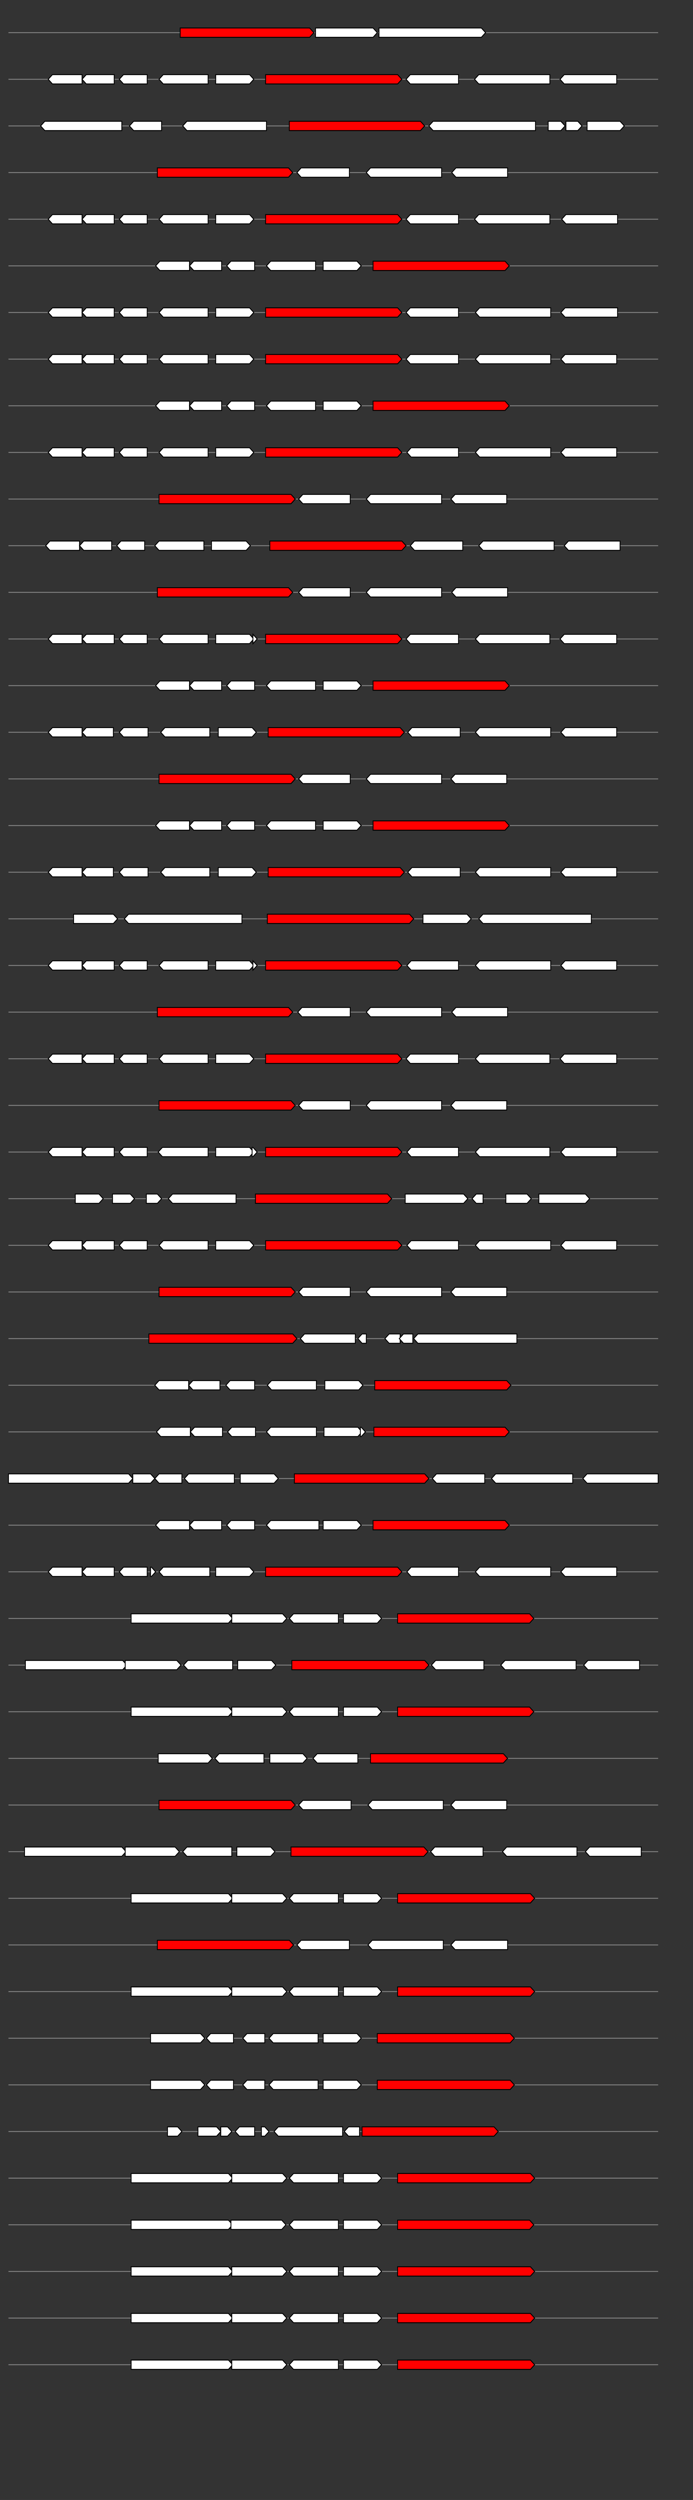<svg xmlns="http://www.w3.org/2000/svg" height="2770" width="768.0" version="1.1" y="0" x="0" preserveAspectRatio="none" xmlns:xlink="http://www.w3.org/1999/xlink" viewBox="0 0 819.2 2680"  >
<rect x="0" y="0" width="819.2" height="2680" fill="#333333" stroke="none"/>
<g  >
<line y1="35" x2="778.0" style="stroke:grey; stroke-width:1; " x1="10" y2="35"  />
</g>
<g id="all_4_0_0"  >
<polygon style="stroke:black; stroke-width:1; fill:red; " points="213,40 366,40 371,35 366,30 213,30 213,40 "  />
</g>
<g id="all_4_0_1"  >
<polygon style="stroke:black; stroke-width:1; fill:#FFFFFF; " points="373,40 441,40 446,35 441,30 373,30 373,40 "  />
</g>
<g id="all_4_0_2"  >
<polygon style="stroke:black; stroke-width:1; fill:#FFFFFF; " points="448,40 569,40 574,35 569,30 448,30 448,40 "  />
</g>
<g  >
<line y1="85" x2="778.0" style="stroke:grey; stroke-width:1; " x1="10" y2="85"  />
</g>
<g id="all_4_151_0"  >
<polygon style="stroke:black; stroke-width:1; fill:#FFFFFF; " points="57,85 62,80 97,80 97,90 62,90 57,85 "  />
</g>
<g id="all_4_151_1"  >
<polygon style="stroke:black; stroke-width:1; fill:#FFFFFF; " points="97,85 102,80 135,80 135,90 102,90 97,85 "  />
</g>
<g id="all_4_151_2"  >
<polygon style="stroke:black; stroke-width:1; fill:#FFFFFF; " points="141,85 146,80 174,80 174,90 146,90 141,85 "  />
</g>
<g id="all_4_151_3"  >
<polygon style="stroke:black; stroke-width:1; fill:#FFFFFF; " points="188,85 193,80 246,80 246,90 193,90 188,85 "  />
</g>
<g id="all_4_151_4"  >
<polygon style="stroke:black; stroke-width:1; fill:#FFFFFF; " points="255,90 295,90 300,85 295,80 255,80 255,90 "  />
</g>
<g id="all_4_151_5"  >
<polygon style="stroke:black; stroke-width:1; fill:red; " points="314,90 470,90 475,85 470,80 314,80 314,90 "  />
</g>
<g id="all_4_151_6"  >
<polygon style="stroke:black; stroke-width:1; fill:#FFFFFF; " points="480,85 485,80 542,80 542,90 485,90 480,85 "  />
</g>
<g id="all_4_151_7"  >
<polygon style="stroke:black; stroke-width:1; fill:#FFFFFF; " points="561,85 566,80 650,80 650,90 566,90 561,85 "  />
</g>
<g id="all_4_151_8"  >
<polygon style="stroke:black; stroke-width:1; fill:#FFFFFF; " points="662,85 667,80 729,80 729,90 667,90 662,85 "  />
</g>
<g  >
<line y1="135" x2="778.0" style="stroke:grey; stroke-width:1; " x1="10" y2="135"  />
</g>
<g id="all_4_152_0"  >
<polygon style="stroke:black; stroke-width:1; fill:#FFFFFF; " points="48,135 53,130 144,130 144,140 53,140 48,135 "  />
</g>
<g id="all_4_152_1"  >
<polygon style="stroke:black; stroke-width:1; fill:#FFFFFF; " points="153,135 158,130 191,130 191,140 158,140 153,135 "  />
</g>
<g id="all_4_152_2"  >
<polygon style="stroke:black; stroke-width:1; fill:#FFFFFF; " points="216,135 221,130 315,130 315,140 221,140 216,135 "  />
</g>
<g id="all_4_152_3"  >
<polygon style="stroke:black; stroke-width:1; fill:red; " points="342,140 497,140 502,135 497,130 342,130 342,140 "  />
</g>
<g id="all_4_152_4"  >
<polygon style="stroke:black; stroke-width:1; fill:#FFFFFF; " points="507,135 512,130 633,130 633,140 512,140 507,135 "  />
</g>
<g id="all_4_152_5"  >
<polygon style="stroke:black; stroke-width:1; fill:#FFFFFF; " points="648,140 663,140 668,135 663,130 648,130 648,140 "  />
</g>
<g id="all_4_152_6"  >
<polygon style="stroke:black; stroke-width:1; fill:#FFFFFF; " points="669,140 683,140 688,135 683,130 669,130 669,140 "  />
</g>
<g id="all_4_152_7"  >
<polygon style="stroke:black; stroke-width:1; fill:#FFFFFF; " points="694,140 733,140 738,135 733,130 694,130 694,140 "  />
</g>
<g  >
<line y1="185" x2="778.0" style="stroke:grey; stroke-width:1; " x1="10" y2="185"  />
</g>
<g id="all_4_153_0"  >
<polygon style="stroke:black; stroke-width:1; fill:red; " points="186,190 341,190 346,185 341,180 186,180 186,190 "  />
</g>
<g id="all_4_153_1"  >
<polygon style="stroke:black; stroke-width:1; fill:#FFFFFF; " points="351,185 356,180 413,180 413,190 356,190 351,185 "  />
</g>
<g id="all_4_153_2"  >
<polygon style="stroke:black; stroke-width:1; fill:#FFFFFF; " points="433,185 438,180 522,180 522,190 438,190 433,185 "  />
</g>
<g id="all_4_153_3"  >
<polygon style="stroke:black; stroke-width:1; fill:#FFFFFF; " points="534,185 539,180 600,180 600,190 539,190 534,185 "  />
</g>
<g  >
<line y1="235" x2="778.0" style="stroke:grey; stroke-width:1; " x1="10" y2="235"  />
</g>
<g id="all_4_154_0"  >
<polygon style="stroke:black; stroke-width:1; fill:#FFFFFF; " points="57,235 62,230 97,230 97,240 62,240 57,235 "  />
</g>
<g id="all_4_154_1"  >
<polygon style="stroke:black; stroke-width:1; fill:#FFFFFF; " points="97,235 102,230 135,230 135,240 102,240 97,235 "  />
</g>
<g id="all_4_154_2"  >
<polygon style="stroke:black; stroke-width:1; fill:#FFFFFF; " points="141,235 146,230 174,230 174,240 146,240 141,235 "  />
</g>
<g id="all_4_154_3"  >
<polygon style="stroke:black; stroke-width:1; fill:#FFFFFF; " points="188,235 193,230 246,230 246,240 193,240 188,235 "  />
</g>
<g id="all_4_154_4"  >
<polygon style="stroke:black; stroke-width:1; fill:#FFFFFF; " points="255,240 295,240 300,235 295,230 255,230 255,240 "  />
</g>
<g id="all_4_154_5"  >
<polygon style="stroke:black; stroke-width:1; fill:red; " points="314,240 470,240 475,235 470,230 314,230 314,240 "  />
</g>
<g id="all_4_154_6"  >
<polygon style="stroke:black; stroke-width:1; fill:#FFFFFF; " points="480,235 485,230 542,230 542,240 485,240 480,235 "  />
</g>
<g id="all_4_154_7"  >
<polygon style="stroke:black; stroke-width:1; fill:#FFFFFF; " points="561,235 566,230 650,230 650,240 566,240 561,235 "  />
</g>
<g id="all_4_154_8"  >
<polygon style="stroke:black; stroke-width:1; fill:#FFFFFF; " points="664,235 669,230 730,230 730,240 669,240 664,235 "  />
</g>
<g  >
<line y1="285" x2="778.0" style="stroke:grey; stroke-width:1; " x1="10" y2="285"  />
</g>
<g id="all_4_155_0"  >
<polygon style="stroke:black; stroke-width:1; fill:#FFFFFF; " points="184,285 189,280 224,280 224,290 189,290 184,285 "  />
</g>
<g id="all_4_155_1"  >
<polygon style="stroke:black; stroke-width:1; fill:#FFFFFF; " points="224,285 229,280 262,280 262,290 229,290 224,285 "  />
</g>
<g id="all_4_155_2"  >
<polygon style="stroke:black; stroke-width:1; fill:#FFFFFF; " points="268,285 273,280 301,280 301,290 273,290 268,285 "  />
</g>
<g id="all_4_155_3"  >
<polygon style="stroke:black; stroke-width:1; fill:#FFFFFF; " points="315,285 320,280 373,280 373,290 320,290 315,285 "  />
</g>
<g id="all_4_155_4"  >
<polygon style="stroke:black; stroke-width:1; fill:#FFFFFF; " points="382,290 422,290 427,285 422,280 382,280 382,290 "  />
</g>
<g id="all_4_155_5"  >
<polygon style="stroke:black; stroke-width:1; fill:red; " points="441,290 597,290 602,285 597,280 441,280 441,290 "  />
</g>
<g  >
<line y1="335" x2="778.0" style="stroke:grey; stroke-width:1; " x1="10" y2="335"  />
</g>
<g id="all_4_156_0"  >
<polygon style="stroke:black; stroke-width:1; fill:#FFFFFF; " points="57,335 62,330 97,330 97,340 62,340 57,335 "  />
</g>
<g id="all_4_156_1"  >
<polygon style="stroke:black; stroke-width:1; fill:#FFFFFF; " points="97,335 102,330 135,330 135,340 102,340 97,335 "  />
</g>
<g id="all_4_156_2"  >
<polygon style="stroke:black; stroke-width:1; fill:#FFFFFF; " points="141,335 146,330 174,330 174,340 146,340 141,335 "  />
</g>
<g id="all_4_156_3"  >
<polygon style="stroke:black; stroke-width:1; fill:#FFFFFF; " points="188,335 193,330 246,330 246,340 193,340 188,335 "  />
</g>
<g id="all_4_156_4"  >
<polygon style="stroke:black; stroke-width:1; fill:#FFFFFF; " points="255,340 295,340 300,335 295,330 255,330 255,340 "  />
</g>
<g id="all_4_156_5"  >
<polygon style="stroke:black; stroke-width:1; fill:red; " points="314,340 470,340 475,335 470,330 314,330 314,340 "  />
</g>
<g id="all_4_156_6"  >
<polygon style="stroke:black; stroke-width:1; fill:#FFFFFF; " points="480,335 485,330 542,330 542,340 485,340 480,335 "  />
</g>
<g id="all_4_156_7"  >
<polygon style="stroke:black; stroke-width:1; fill:#FFFFFF; " points="562,335 567,330 651,330 651,340 567,340 562,335 "  />
</g>
<g id="all_4_156_8"  >
<polygon style="stroke:black; stroke-width:1; fill:#FFFFFF; " points="663,335 668,330 730,330 730,340 668,340 663,335 "  />
</g>
<g  >
<line y1="385" x2="778.0" style="stroke:grey; stroke-width:1; " x1="10" y2="385"  />
</g>
<g id="all_4_157_0"  >
<polygon style="stroke:black; stroke-width:1; fill:#FFFFFF; " points="57,385 62,380 97,380 97,390 62,390 57,385 "  />
</g>
<g id="all_4_157_1"  >
<polygon style="stroke:black; stroke-width:1; fill:#FFFFFF; " points="97,385 102,380 135,380 135,390 102,390 97,385 "  />
</g>
<g id="all_4_157_2"  >
<polygon style="stroke:black; stroke-width:1; fill:#FFFFFF; " points="141,385 146,380 174,380 174,390 146,390 141,385 "  />
</g>
<g id="all_4_157_3"  >
<polygon style="stroke:black; stroke-width:1; fill:#FFFFFF; " points="188,385 193,380 246,380 246,390 193,390 188,385 "  />
</g>
<g id="all_4_157_4"  >
<polygon style="stroke:black; stroke-width:1; fill:#FFFFFF; " points="255,390 295,390 300,385 295,380 255,380 255,390 "  />
</g>
<g id="all_4_157_5"  >
<polygon style="stroke:black; stroke-width:1; fill:red; " points="314,390 470,390 475,385 470,380 314,380 314,390 "  />
</g>
<g id="all_4_157_6"  >
<polygon style="stroke:black; stroke-width:1; fill:#FFFFFF; " points="480,385 485,380 542,380 542,390 485,390 480,385 "  />
</g>
<g id="all_4_157_7"  >
<polygon style="stroke:black; stroke-width:1; fill:#FFFFFF; " points="562,385 567,380 651,380 651,390 567,390 562,385 "  />
</g>
<g id="all_4_157_8"  >
<polygon style="stroke:black; stroke-width:1; fill:#FFFFFF; " points="663,385 668,380 729,380 729,390 668,390 663,385 "  />
</g>
<g  >
<line y1="435" x2="778.0" style="stroke:grey; stroke-width:1; " x1="10" y2="435"  />
</g>
<g id="all_4_158_0"  >
<polygon style="stroke:black; stroke-width:1; fill:#FFFFFF; " points="184,435 189,430 224,430 224,440 189,440 184,435 "  />
</g>
<g id="all_4_158_1"  >
<polygon style="stroke:black; stroke-width:1; fill:#FFFFFF; " points="224,435 229,430 262,430 262,440 229,440 224,435 "  />
</g>
<g id="all_4_158_2"  >
<polygon style="stroke:black; stroke-width:1; fill:#FFFFFF; " points="268,435 273,430 301,430 301,440 273,440 268,435 "  />
</g>
<g id="all_4_158_3"  >
<polygon style="stroke:black; stroke-width:1; fill:#FFFFFF; " points="315,435 320,430 373,430 373,440 320,440 315,435 "  />
</g>
<g id="all_4_158_4"  >
<polygon style="stroke:black; stroke-width:1; fill:#FFFFFF; " points="382,440 422,440 427,435 422,430 382,430 382,440 "  />
</g>
<g id="all_4_158_5"  >
<polygon style="stroke:black; stroke-width:1; fill:red; " points="441,440 597,440 602,435 597,430 441,430 441,440 "  />
</g>
<g  >
<line y1="485" x2="778.0" style="stroke:grey; stroke-width:1; " x1="10" y2="485"  />
</g>
<g id="all_4_159_0"  >
<polygon style="stroke:black; stroke-width:1; fill:#FFFFFF; " points="57,485 62,480 97,480 97,490 62,490 57,485 "  />
</g>
<g id="all_4_159_1"  >
<polygon style="stroke:black; stroke-width:1; fill:#FFFFFF; " points="97,485 102,480 135,480 135,490 102,490 97,485 "  />
</g>
<g id="all_4_159_2"  >
<polygon style="stroke:black; stroke-width:1; fill:#FFFFFF; " points="141,485 146,480 174,480 174,490 146,490 141,485 "  />
</g>
<g id="all_4_159_3"  >
<polygon style="stroke:black; stroke-width:1; fill:#FFFFFF; " points="188,485 193,480 246,480 246,490 193,490 188,485 "  />
</g>
<g id="all_4_159_4"  >
<polygon style="stroke:black; stroke-width:1; fill:#FFFFFF; " points="255,490 295,490 300,485 295,480 255,480 255,490 "  />
</g>
<g id="all_4_159_5"  >
<polygon style="stroke:black; stroke-width:1; fill:red; " points="314,490 470,490 475,485 470,480 314,480 314,490 "  />
</g>
<g id="all_4_159_6"  >
<polygon style="stroke:black; stroke-width:1; fill:#FFFFFF; " points="481,485 486,480 542,480 542,490 486,490 481,485 "  />
</g>
<g id="all_4_159_7"  >
<polygon style="stroke:black; stroke-width:1; fill:#FFFFFF; " points="562,485 567,480 651,480 651,490 567,490 562,485 "  />
</g>
<g id="all_4_159_8"  >
<polygon style="stroke:black; stroke-width:1; fill:#FFFFFF; " points="663,485 668,480 729,480 729,490 668,490 663,485 "  />
</g>
<g  >
<line y1="535" x2="778.0" style="stroke:grey; stroke-width:1; " x1="10" y2="535"  />
</g>
<g id="all_4_160_0"  >
<polygon style="stroke:black; stroke-width:1; fill:red; " points="188,540 344,540 349,535 344,530 188,530 188,540 "  />
</g>
<g id="all_4_160_1"  >
<polygon style="stroke:black; stroke-width:1; fill:#FFFFFF; " points="353,535 358,530 414,530 414,540 358,540 353,535 "  />
</g>
<g id="all_4_160_2"  >
<polygon style="stroke:black; stroke-width:1; fill:#FFFFFF; " points="433,535 438,530 522,530 522,540 438,540 433,535 "  />
</g>
<g id="all_4_160_3"  >
<polygon style="stroke:black; stroke-width:1; fill:#FFFFFF; " points="533,535 538,530 599,530 599,540 538,540 533,535 "  />
</g>
<g  >
<line y1="585" x2="778.0" style="stroke:grey; stroke-width:1; " x1="10" y2="585"  />
</g>
<g id="all_4_161_0"  >
<polygon style="stroke:black; stroke-width:1; fill:#FFFFFF; " points="54,585 59,580 94,580 94,590 59,590 54,585 "  />
</g>
<g id="all_4_161_1"  >
<polygon style="stroke:black; stroke-width:1; fill:#FFFFFF; " points="94,585 99,580 132,580 132,590 99,590 94,585 "  />
</g>
<g id="all_4_161_2"  >
<polygon style="stroke:black; stroke-width:1; fill:#FFFFFF; " points="138,585 143,580 171,580 171,590 143,590 138,585 "  />
</g>
<g id="all_4_161_3"  >
<polygon style="stroke:black; stroke-width:1; fill:#FFFFFF; " points="183,585 188,580 241,580 241,590 188,590 183,585 "  />
</g>
<g id="all_4_161_4"  >
<polygon style="stroke:black; stroke-width:1; fill:#FFFFFF; " points="250,590 291,590 296,585 291,580 250,580 250,590 "  />
</g>
<g id="all_4_161_5"  >
<polygon style="stroke:black; stroke-width:1; fill:red; " points="319,590 475,590 480,585 475,580 319,580 319,590 "  />
</g>
<g id="all_4_161_6"  >
<polygon style="stroke:black; stroke-width:1; fill:#FFFFFF; " points="485,585 490,580 547,580 547,590 490,590 485,585 "  />
</g>
<g id="all_4_161_7"  >
<polygon style="stroke:black; stroke-width:1; fill:#FFFFFF; " points="566,585 571,580 655,580 655,590 571,590 566,585 "  />
</g>
<g id="all_4_161_8"  >
<polygon style="stroke:black; stroke-width:1; fill:#FFFFFF; " points="667,585 672,580 733,580 733,590 672,590 667,585 "  />
</g>
<g  >
<line y1="635" x2="778.0" style="stroke:grey; stroke-width:1; " x1="10" y2="635"  />
</g>
<g id="all_4_162_0"  >
<polygon style="stroke:black; stroke-width:1; fill:red; " points="186,640 341,640 346,635 341,630 186,630 186,640 "  />
</g>
<g id="all_4_162_1"  >
<polygon style="stroke:black; stroke-width:1; fill:#FFFFFF; " points="353,635 358,630 414,630 414,640 358,640 353,635 "  />
</g>
<g id="all_4_162_2"  >
<polygon style="stroke:black; stroke-width:1; fill:#FFFFFF; " points="433,635 438,630 522,630 522,640 438,640 433,635 "  />
</g>
<g id="all_4_162_3"  >
<polygon style="stroke:black; stroke-width:1; fill:#FFFFFF; " points="534,635 539,630 600,630 600,640 539,640 534,635 "  />
</g>
<g  >
<line y1="685" x2="778.0" style="stroke:grey; stroke-width:1; " x1="10" y2="685"  />
</g>
<g id="all_4_163_0"  >
<polygon style="stroke:black; stroke-width:1; fill:#FFFFFF; " points="57,685 62,680 97,680 97,690 62,690 57,685 "  />
</g>
<g id="all_4_163_1"  >
<polygon style="stroke:black; stroke-width:1; fill:#FFFFFF; " points="97,685 102,680 135,680 135,690 102,690 97,685 "  />
</g>
<g id="all_4_163_2"  >
<polygon style="stroke:black; stroke-width:1; fill:#FFFFFF; " points="141,685 146,680 174,680 174,690 146,690 141,685 "  />
</g>
<g id="all_4_163_3"  >
<polygon style="stroke:black; stroke-width:1; fill:#FFFFFF; " points="188,685 193,680 246,680 246,690 193,690 188,685 "  />
</g>
<g id="all_4_163_4"  >
<polygon style="stroke:black; stroke-width:1; fill:#FFFFFF; " points="255,690 295,690 300,685 295,680 255,680 255,690 "  />
</g>
<g id="all_4_163_5"  >
<polygon style="stroke:black; stroke-width:1; fill:#FFFFFF; " points="299,690 299,690 304,685 299,680 299,680 299,690 "  />
</g>
<g id="all_4_163_6"  >
<polygon style="stroke:black; stroke-width:1; fill:red; " points="314,690 470,690 475,685 470,680 314,680 314,690 "  />
</g>
<g id="all_4_163_7"  >
<polygon style="stroke:black; stroke-width:1; fill:#FFFFFF; " points="480,685 485,680 542,680 542,690 485,690 480,685 "  />
</g>
<g id="all_4_163_8"  >
<polygon style="stroke:black; stroke-width:1; fill:#FFFFFF; " points="562,685 567,680 650,680 650,690 567,690 562,685 "  />
</g>
<g id="all_4_163_9"  >
<polygon style="stroke:black; stroke-width:1; fill:#FFFFFF; " points="662,685 667,680 729,680 729,690 667,690 662,685 "  />
</g>
<g  >
<line y1="735" x2="778.0" style="stroke:grey; stroke-width:1; " x1="10" y2="735"  />
</g>
<g id="all_4_164_0"  >
<polygon style="stroke:black; stroke-width:1; fill:#FFFFFF; " points="184,735 189,730 224,730 224,740 189,740 184,735 "  />
</g>
<g id="all_4_164_1"  >
<polygon style="stroke:black; stroke-width:1; fill:#FFFFFF; " points="224,735 229,730 262,730 262,740 229,740 224,735 "  />
</g>
<g id="all_4_164_2"  >
<polygon style="stroke:black; stroke-width:1; fill:#FFFFFF; " points="268,735 273,730 301,730 301,740 273,740 268,735 "  />
</g>
<g id="all_4_164_3"  >
<polygon style="stroke:black; stroke-width:1; fill:#FFFFFF; " points="315,735 320,730 373,730 373,740 320,740 315,735 "  />
</g>
<g id="all_4_164_4"  >
<polygon style="stroke:black; stroke-width:1; fill:#FFFFFF; " points="382,740 422,740 427,735 422,730 382,730 382,740 "  />
</g>
<g id="all_4_164_5"  >
<polygon style="stroke:black; stroke-width:1; fill:red; " points="441,740 597,740 602,735 597,730 441,730 441,740 "  />
</g>
<g  >
<line y1="785" x2="778.0" style="stroke:grey; stroke-width:1; " x1="10" y2="785"  />
</g>
<g id="all_4_165_0"  >
<polygon style="stroke:black; stroke-width:1; fill:#FFFFFF; " points="57,785 62,780 97,780 97,790 62,790 57,785 "  />
</g>
<g id="all_4_165_1"  >
<polygon style="stroke:black; stroke-width:1; fill:#FFFFFF; " points="97,785 102,780 134,780 134,790 102,790 97,785 "  />
</g>
<g id="all_4_165_2"  >
<polygon style="stroke:black; stroke-width:1; fill:#FFFFFF; " points="141,785 146,780 175,780 175,790 146,790 141,785 "  />
</g>
<g id="all_4_165_3"  >
<polygon style="stroke:black; stroke-width:1; fill:#FFFFFF; " points="190,785 195,780 248,780 248,790 195,790 190,785 "  />
</g>
<g id="all_4_165_4"  >
<polygon style="stroke:black; stroke-width:1; fill:#FFFFFF; " points="258,790 298,790 303,785 298,780 258,780 258,790 "  />
</g>
<g id="all_4_165_5"  >
<polygon style="stroke:black; stroke-width:1; fill:red; " points="317,790 473,790 478,785 473,780 317,780 317,790 "  />
</g>
<g id="all_4_165_6"  >
<polygon style="stroke:black; stroke-width:1; fill:#FFFFFF; " points="482,785 487,780 544,780 544,790 487,790 482,785 "  />
</g>
<g id="all_4_165_7"  >
<polygon style="stroke:black; stroke-width:1; fill:#FFFFFF; " points="562,785 567,780 651,780 651,790 567,790 562,785 "  />
</g>
<g id="all_4_165_8"  >
<polygon style="stroke:black; stroke-width:1; fill:#FFFFFF; " points="663,785 668,780 729,780 729,790 668,790 663,785 "  />
</g>
<g  >
<line y1="835" x2="778.0" style="stroke:grey; stroke-width:1; " x1="10" y2="835"  />
</g>
<g id="all_4_166_0"  >
<polygon style="stroke:black; stroke-width:1; fill:red; " points="188,840 344,840 349,835 344,830 188,830 188,840 "  />
</g>
<g id="all_4_166_1"  >
<polygon style="stroke:black; stroke-width:1; fill:#FFFFFF; " points="353,835 358,830 414,830 414,840 358,840 353,835 "  />
</g>
<g id="all_4_166_2"  >
<polygon style="stroke:black; stroke-width:1; fill:#FFFFFF; " points="433,835 438,830 522,830 522,840 438,840 433,835 "  />
</g>
<g id="all_4_166_3"  >
<polygon style="stroke:black; stroke-width:1; fill:#FFFFFF; " points="533,835 538,830 599,830 599,840 538,840 533,835 "  />
</g>
<g  >
<line y1="885" x2="778.0" style="stroke:grey; stroke-width:1; " x1="10" y2="885"  />
</g>
<g id="all_4_167_0"  >
<polygon style="stroke:black; stroke-width:1; fill:#FFFFFF; " points="184,885 189,880 224,880 224,890 189,890 184,885 "  />
</g>
<g id="all_4_167_1"  >
<polygon style="stroke:black; stroke-width:1; fill:#FFFFFF; " points="224,885 229,880 262,880 262,890 229,890 224,885 "  />
</g>
<g id="all_4_167_2"  >
<polygon style="stroke:black; stroke-width:1; fill:#FFFFFF; " points="268,885 273,880 301,880 301,890 273,890 268,885 "  />
</g>
<g id="all_4_167_3"  >
<polygon style="stroke:black; stroke-width:1; fill:#FFFFFF; " points="315,885 320,880 373,880 373,890 320,890 315,885 "  />
</g>
<g id="all_4_167_4"  >
<polygon style="stroke:black; stroke-width:1; fill:#FFFFFF; " points="382,890 422,890 427,885 422,880 382,880 382,890 "  />
</g>
<g id="all_4_167_5"  >
<polygon style="stroke:black; stroke-width:1; fill:red; " points="441,890 597,890 602,885 597,880 441,880 441,890 "  />
</g>
<g  >
<line y1="935" x2="778.0" style="stroke:grey; stroke-width:1; " x1="10" y2="935"  />
</g>
<g id="all_4_168_0"  >
<polygon style="stroke:black; stroke-width:1; fill:#FFFFFF; " points="57,935 62,930 97,930 97,940 62,940 57,935 "  />
</g>
<g id="all_4_168_1"  >
<polygon style="stroke:black; stroke-width:1; fill:#FFFFFF; " points="97,935 102,930 134,930 134,940 102,940 97,935 "  />
</g>
<g id="all_4_168_2"  >
<polygon style="stroke:black; stroke-width:1; fill:#FFFFFF; " points="141,935 146,930 175,930 175,940 146,940 141,935 "  />
</g>
<g id="all_4_168_3"  >
<polygon style="stroke:black; stroke-width:1; fill:#FFFFFF; " points="190,935 195,930 248,930 248,940 195,940 190,935 "  />
</g>
<g id="all_4_168_4"  >
<polygon style="stroke:black; stroke-width:1; fill:#FFFFFF; " points="258,940 298,940 303,935 298,930 258,930 258,940 "  />
</g>
<g id="all_4_168_5"  >
<polygon style="stroke:black; stroke-width:1; fill:red; " points="317,940 473,940 478,935 473,930 317,930 317,940 "  />
</g>
<g id="all_4_168_6"  >
<polygon style="stroke:black; stroke-width:1; fill:#FFFFFF; " points="482,935 487,930 544,930 544,940 487,940 482,935 "  />
</g>
<g id="all_4_168_7"  >
<polygon style="stroke:black; stroke-width:1; fill:#FFFFFF; " points="562,935 567,930 651,930 651,940 567,940 562,935 "  />
</g>
<g id="all_4_168_8"  >
<polygon style="stroke:black; stroke-width:1; fill:#FFFFFF; " points="663,935 668,930 729,930 729,940 668,940 663,935 "  />
</g>
<g  >
<line y1="985" x2="778.0" style="stroke:grey; stroke-width:1; " x1="10" y2="985"  />
</g>
<g id="all_4_169_0"  >
<polygon style="stroke:black; stroke-width:1; fill:#FFFFFF; " points="87,990 134,990 139,985 134,980 87,980 87,990 "  />
</g>
<g id="all_4_169_1"  >
<polygon style="stroke:black; stroke-width:1; fill:#FFFFFF; " points="147,985 152,980 286,980 286,990 152,990 147,985 "  />
</g>
<g id="all_4_169_2"  >
<polygon style="stroke:black; stroke-width:1; fill:red; " points="316,990 484,990 489,985 484,980 316,980 316,990 "  />
</g>
<g id="all_4_169_3"  >
<polygon style="stroke:black; stroke-width:1; fill:#FFFFFF; " points="500,990 552,990 557,985 552,980 500,980 500,990 "  />
</g>
<g id="all_4_169_4"  >
<polygon style="stroke:black; stroke-width:1; fill:#FFFFFF; " points="566,985 571,980 699,980 699,990 571,990 566,985 "  />
</g>
<g  >
<line y1="1035" x2="778.0" style="stroke:grey; stroke-width:1; " x1="10" y2="1035"  />
</g>
<g id="all_4_170_0"  >
<polygon style="stroke:black; stroke-width:1; fill:#FFFFFF; " points="57,1035 62,1030 97,1030 97,1040 62,1040 57,1035 "  />
</g>
<g id="all_4_170_1"  >
<polygon style="stroke:black; stroke-width:1; fill:#FFFFFF; " points="97,1035 102,1030 135,1030 135,1040 102,1040 97,1035 "  />
</g>
<g id="all_4_170_2"  >
<polygon style="stroke:black; stroke-width:1; fill:#FFFFFF; " points="141,1035 146,1030 174,1030 174,1040 146,1040 141,1035 "  />
</g>
<g id="all_4_170_3"  >
<polygon style="stroke:black; stroke-width:1; fill:#FFFFFF; " points="188,1035 193,1030 246,1030 246,1040 193,1040 188,1035 "  />
</g>
<g id="all_4_170_4"  >
<polygon style="stroke:black; stroke-width:1; fill:#FFFFFF; " points="255,1040 295,1040 300,1035 295,1030 255,1030 255,1040 "  />
</g>
<g id="all_4_170_5"  >
<polygon style="stroke:black; stroke-width:1; fill:#FFFFFF; " points="299,1040 299,1040 304,1035 299,1030 299,1030 299,1040 "  />
</g>
<g id="all_4_170_6"  >
<polygon style="stroke:black; stroke-width:1; fill:red; " points="314,1040 470,1040 475,1035 470,1030 314,1030 314,1040 "  />
</g>
<g id="all_4_170_7"  >
<polygon style="stroke:black; stroke-width:1; fill:#FFFFFF; " points="481,1035 486,1030 542,1030 542,1040 486,1040 481,1035 "  />
</g>
<g id="all_4_170_8"  >
<polygon style="stroke:black; stroke-width:1; fill:#FFFFFF; " points="562,1035 567,1030 651,1030 651,1040 567,1040 562,1035 "  />
</g>
<g id="all_4_170_9"  >
<polygon style="stroke:black; stroke-width:1; fill:#FFFFFF; " points="663,1035 668,1030 729,1030 729,1040 668,1040 663,1035 "  />
</g>
<g  >
<line y1="1085" x2="778.0" style="stroke:grey; stroke-width:1; " x1="10" y2="1085"  />
</g>
<g id="all_4_171_0"  >
<polygon style="stroke:black; stroke-width:1; fill:red; " points="186,1090 341,1090 346,1085 341,1080 186,1080 186,1090 "  />
</g>
<g id="all_4_171_1"  >
<polygon style="stroke:black; stroke-width:1; fill:#FFFFFF; " points="352,1085 357,1080 414,1080 414,1090 357,1090 352,1085 "  />
</g>
<g id="all_4_171_2"  >
<polygon style="stroke:black; stroke-width:1; fill:#FFFFFF; " points="433,1085 438,1080 522,1080 522,1090 438,1090 433,1085 "  />
</g>
<g id="all_4_171_3"  >
<polygon style="stroke:black; stroke-width:1; fill:#FFFFFF; " points="534,1085 539,1080 600,1080 600,1090 539,1090 534,1085 "  />
</g>
<g  >
<line y1="1135" x2="778.0" style="stroke:grey; stroke-width:1; " x1="10" y2="1135"  />
</g>
<g id="all_4_172_0"  >
<polygon style="stroke:black; stroke-width:1; fill:#FFFFFF; " points="57,1135 62,1130 97,1130 97,1140 62,1140 57,1135 "  />
</g>
<g id="all_4_172_1"  >
<polygon style="stroke:black; stroke-width:1; fill:#FFFFFF; " points="97,1135 102,1130 135,1130 135,1140 102,1140 97,1135 "  />
</g>
<g id="all_4_172_2"  >
<polygon style="stroke:black; stroke-width:1; fill:#FFFFFF; " points="141,1135 146,1130 174,1130 174,1140 146,1140 141,1135 "  />
</g>
<g id="all_4_172_3"  >
<polygon style="stroke:black; stroke-width:1; fill:#FFFFFF; " points="188,1135 193,1130 246,1130 246,1140 193,1140 188,1135 "  />
</g>
<g id="all_4_172_4"  >
<polygon style="stroke:black; stroke-width:1; fill:#FFFFFF; " points="255,1140 295,1140 300,1135 295,1130 255,1130 255,1140 "  />
</g>
<g id="all_4_172_5"  >
<polygon style="stroke:black; stroke-width:1; fill:red; " points="314,1140 470,1140 475,1135 470,1130 314,1130 314,1140 "  />
</g>
<g id="all_4_172_6"  >
<polygon style="stroke:black; stroke-width:1; fill:#FFFFFF; " points="480,1135 485,1130 542,1130 542,1140 485,1140 480,1135 "  />
</g>
<g id="all_4_172_7"  >
<polygon style="stroke:black; stroke-width:1; fill:#FFFFFF; " points="562,1135 567,1130 650,1130 650,1140 567,1140 562,1135 "  />
</g>
<g id="all_4_172_8"  >
<polygon style="stroke:black; stroke-width:1; fill:#FFFFFF; " points="662,1135 667,1130 729,1130 729,1140 667,1140 662,1135 "  />
</g>
<g  >
<line y1="1185" x2="778.0" style="stroke:grey; stroke-width:1; " x1="10" y2="1185"  />
</g>
<g id="all_4_173_0"  >
<polygon style="stroke:black; stroke-width:1; fill:red; " points="188,1190 344,1190 349,1185 344,1180 188,1180 188,1190 "  />
</g>
<g id="all_4_173_1"  >
<polygon style="stroke:black; stroke-width:1; fill:#FFFFFF; " points="353,1185 358,1180 414,1180 414,1190 358,1190 353,1185 "  />
</g>
<g id="all_4_173_2"  >
<polygon style="stroke:black; stroke-width:1; fill:#FFFFFF; " points="433,1185 438,1180 522,1180 522,1190 438,1190 433,1185 "  />
</g>
<g id="all_4_173_3"  >
<polygon style="stroke:black; stroke-width:1; fill:#FFFFFF; " points="533,1185 538,1180 599,1180 599,1190 538,1190 533,1185 "  />
</g>
<g  >
<line y1="1235" x2="778.0" style="stroke:grey; stroke-width:1; " x1="10" y2="1235"  />
</g>
<g id="all_4_174_0"  >
<polygon style="stroke:black; stroke-width:1; fill:#FFFFFF; " points="57,1235 62,1230 97,1230 97,1240 62,1240 57,1235 "  />
</g>
<g id="all_4_174_1"  >
<polygon style="stroke:black; stroke-width:1; fill:#FFFFFF; " points="97,1235 102,1230 135,1230 135,1240 102,1240 97,1235 "  />
</g>
<g id="all_4_174_2"  >
<polygon style="stroke:black; stroke-width:1; fill:#FFFFFF; " points="141,1235 146,1230 174,1230 174,1240 146,1240 141,1235 "  />
</g>
<g id="all_4_174_3"  >
<polygon style="stroke:black; stroke-width:1; fill:#FFFFFF; " points="187,1235 192,1230 246,1230 246,1240 192,1240 187,1235 "  />
</g>
<g id="all_4_174_4"  >
<polygon style="stroke:black; stroke-width:1; fill:#FFFFFF; " points="255,1240 295,1240 300,1235 295,1230 255,1230 255,1240 "  />
</g>
<g id="all_4_174_5"  >
<polygon style="stroke:black; stroke-width:1; fill:#FFFFFF; " points="298,1240 299,1240 304,1235 299,1230 298,1230 298,1240 "  />
</g>
<g id="all_4_174_6"  >
<polygon style="stroke:black; stroke-width:1; fill:red; " points="314,1240 470,1240 475,1235 470,1230 314,1230 314,1240 "  />
</g>
<g id="all_4_174_7"  >
<polygon style="stroke:black; stroke-width:1; fill:#FFFFFF; " points="481,1235 486,1230 542,1230 542,1240 486,1240 481,1235 "  />
</g>
<g id="all_4_174_8"  >
<polygon style="stroke:black; stroke-width:1; fill:#FFFFFF; " points="562,1235 567,1230 650,1230 650,1240 567,1240 562,1235 "  />
</g>
<g id="all_4_174_9"  >
<polygon style="stroke:black; stroke-width:1; fill:#FFFFFF; " points="663,1235 668,1230 729,1230 729,1240 668,1240 663,1235 "  />
</g>
<g  >
<line y1="1285" x2="778.0" style="stroke:grey; stroke-width:1; " x1="10" y2="1285"  />
</g>
<g id="all_4_175_0"  >
<polygon style="stroke:black; stroke-width:1; fill:#FFFFFF; " points="89,1290 117,1290 122,1285 117,1280 89,1280 89,1290 "  />
</g>
<g id="all_4_175_1"  >
<polygon style="stroke:black; stroke-width:1; fill:#FFFFFF; " points="133,1290 154,1290 159,1285 154,1280 133,1280 133,1290 "  />
</g>
<g id="all_4_175_2"  >
<polygon style="stroke:black; stroke-width:1; fill:#FFFFFF; " points="173,1290 186,1290 191,1285 186,1280 173,1280 173,1290 "  />
</g>
<g id="all_4_175_3"  >
<polygon style="stroke:black; stroke-width:1; fill:#FFFFFF; " points="199,1285 204,1280 279,1280 279,1290 204,1290 199,1285 "  />
</g>
<g id="all_4_175_4"  >
<polygon style="stroke:black; stroke-width:1; fill:red; " points="302,1290 458,1290 463,1285 458,1280 302,1280 302,1290 "  />
</g>
<g id="all_4_175_5"  >
<polygon style="stroke:black; stroke-width:1; fill:#FFFFFF; " points="479,1290 548,1290 553,1285 548,1280 479,1280 479,1290 "  />
</g>
<g id="all_4_175_6"  >
<polygon style="stroke:black; stroke-width:1; fill:#FFFFFF; " points="558,1285 563,1280 571,1280 571,1290 563,1290 558,1285 "  />
</g>
<g id="all_4_175_7"  >
<polygon style="stroke:black; stroke-width:1; fill:#FFFFFF; " points="598,1290 623,1290 628,1285 623,1280 598,1280 598,1290 "  />
</g>
<g id="all_4_175_8"  >
<polygon style="stroke:black; stroke-width:1; fill:#FFFFFF; " points="637,1290 692,1290 697,1285 692,1280 637,1280 637,1290 "  />
</g>
<g  >
<line y1="1335" x2="778.0" style="stroke:grey; stroke-width:1; " x1="10" y2="1335"  />
</g>
<g id="all_4_176_0"  >
<polygon style="stroke:black; stroke-width:1; fill:#FFFFFF; " points="57,1335 62,1330 97,1330 97,1340 62,1340 57,1335 "  />
</g>
<g id="all_4_176_1"  >
<polygon style="stroke:black; stroke-width:1; fill:#FFFFFF; " points="97,1335 102,1330 135,1330 135,1340 102,1340 97,1335 "  />
</g>
<g id="all_4_176_2"  >
<polygon style="stroke:black; stroke-width:1; fill:#FFFFFF; " points="141,1335 146,1330 174,1330 174,1340 146,1340 141,1335 "  />
</g>
<g id="all_4_176_3"  >
<polygon style="stroke:black; stroke-width:1; fill:#FFFFFF; " points="188,1335 193,1330 246,1330 246,1340 193,1340 188,1335 "  />
</g>
<g id="all_4_176_4"  >
<polygon style="stroke:black; stroke-width:1; fill:#FFFFFF; " points="255,1340 295,1340 300,1335 295,1330 255,1330 255,1340 "  />
</g>
<g id="all_4_176_5"  >
<polygon style="stroke:black; stroke-width:1; fill:red; " points="314,1340 470,1340 475,1335 470,1330 314,1330 314,1340 "  />
</g>
<g id="all_4_176_6"  >
<polygon style="stroke:black; stroke-width:1; fill:#FFFFFF; " points="481,1335 486,1330 542,1330 542,1340 486,1340 481,1335 "  />
</g>
<g id="all_4_176_7"  >
<polygon style="stroke:black; stroke-width:1; fill:#FFFFFF; " points="562,1335 567,1330 651,1330 651,1340 567,1340 562,1335 "  />
</g>
<g id="all_4_176_8"  >
<polygon style="stroke:black; stroke-width:1; fill:#FFFFFF; " points="663,1335 668,1330 729,1330 729,1340 668,1340 663,1335 "  />
</g>
<g  >
<line y1="1385" x2="778.0" style="stroke:grey; stroke-width:1; " x1="10" y2="1385"  />
</g>
<g id="all_4_177_0"  >
<polygon style="stroke:black; stroke-width:1; fill:red; " points="188,1390 344,1390 349,1385 344,1380 188,1380 188,1390 "  />
</g>
<g id="all_4_177_1"  >
<polygon style="stroke:black; stroke-width:1; fill:#FFFFFF; " points="353,1385 358,1380 414,1380 414,1390 358,1390 353,1385 "  />
</g>
<g id="all_4_177_2"  >
<polygon style="stroke:black; stroke-width:1; fill:#FFFFFF; " points="433,1385 438,1380 522,1380 522,1390 438,1390 433,1385 "  />
</g>
<g id="all_4_177_3"  >
<polygon style="stroke:black; stroke-width:1; fill:#FFFFFF; " points="533,1385 538,1380 599,1380 599,1390 538,1390 533,1385 "  />
</g>
<g  >
<line y1="1435" x2="778.0" style="stroke:grey; stroke-width:1; " x1="10" y2="1435"  />
</g>
<g id="all_4_178_0"  >
<polygon style="stroke:black; stroke-width:1; fill:red; " points="176,1440 346,1440 351,1435 346,1430 176,1430 176,1440 "  />
</g>
<g id="all_4_178_1"  >
<polygon style="stroke:black; stroke-width:1; fill:#FFFFFF; " points="355,1435 360,1430 420,1430 420,1440 360,1440 355,1435 "  />
</g>
<g id="all_4_178_2"  >
<polygon style="stroke:black; stroke-width:1; fill:#FFFFFF; " points="423,1435 428,1430 433,1430 433,1440 428,1440 423,1435 "  />
</g>
<g id="all_4_178_3"  >
<polygon style="stroke:black; stroke-width:1; fill:#FFFFFF; " points="455,1435 460,1430 473,1430 473,1440 460,1440 455,1435 "  />
</g>
<g id="all_4_178_4"  >
<polygon style="stroke:black; stroke-width:1; fill:#FFFFFF; " points="472,1435 477,1430 488,1430 488,1440 477,1440 472,1435 "  />
</g>
<g id="all_4_178_5"  >
<polygon style="stroke:black; stroke-width:1; fill:#FFFFFF; " points="489,1435 494,1430 611,1430 611,1440 494,1440 489,1435 "  />
</g>
<g  >
<line y1="1485" x2="778.0" style="stroke:grey; stroke-width:1; " x1="10" y2="1485"  />
</g>
<g id="all_4_179_0"  >
<polygon style="stroke:black; stroke-width:1; fill:#FFFFFF; " points="183,1485 188,1480 223,1480 223,1490 188,1490 183,1485 "  />
</g>
<g id="all_4_179_1"  >
<polygon style="stroke:black; stroke-width:1; fill:#FFFFFF; " points="223,1485 228,1480 260,1480 260,1490 228,1490 223,1485 "  />
</g>
<g id="all_4_179_2"  >
<polygon style="stroke:black; stroke-width:1; fill:#FFFFFF; " points="267,1485 272,1480 301,1480 301,1490 272,1490 267,1485 "  />
</g>
<g id="all_4_179_3"  >
<polygon style="stroke:black; stroke-width:1; fill:#FFFFFF; " points="316,1485 321,1480 374,1480 374,1490 321,1490 316,1485 "  />
</g>
<g id="all_4_179_4"  >
<polygon style="stroke:black; stroke-width:1; fill:#FFFFFF; " points="384,1490 424,1490 429,1485 424,1480 384,1480 384,1490 "  />
</g>
<g id="all_4_179_5"  >
<polygon style="stroke:black; stroke-width:1; fill:red; " points="443,1490 599,1490 604,1485 599,1480 443,1480 443,1490 "  />
</g>
<g  >
<line y1="1535" x2="778.0" style="stroke:grey; stroke-width:1; " x1="10" y2="1535"  />
</g>
<g id="all_4_180_0"  >
<polygon style="stroke:black; stroke-width:1; fill:#FFFFFF; " points="185,1535 190,1530 225,1530 225,1540 190,1540 185,1535 "  />
</g>
<g id="all_4_180_1"  >
<polygon style="stroke:black; stroke-width:1; fill:#FFFFFF; " points="225,1535 230,1530 263,1530 263,1540 230,1540 225,1535 "  />
</g>
<g id="all_4_180_2"  >
<polygon style="stroke:black; stroke-width:1; fill:#FFFFFF; " points="269,1535 274,1530 302,1530 302,1540 274,1540 269,1535 "  />
</g>
<g id="all_4_180_3"  >
<polygon style="stroke:black; stroke-width:1; fill:#FFFFFF; " points="315,1535 320,1530 374,1530 374,1540 320,1540 315,1535 "  />
</g>
<g id="all_4_180_4"  >
<polygon style="stroke:black; stroke-width:1; fill:#FFFFFF; " points="383,1540 423,1540 428,1535 423,1530 383,1530 383,1540 "  />
</g>
<g id="all_4_180_5"  >
<polygon style="stroke:black; stroke-width:1; fill:#FFFFFF; " points="426,1540 427,1540 432,1535 427,1530 426,1530 426,1540 "  />
</g>
<g id="all_4_180_6"  >
<polygon style="stroke:black; stroke-width:1; fill:red; " points="442,1540 597,1540 602,1535 597,1530 442,1530 442,1540 "  />
</g>
<g  >
<line y1="1585" x2="778.0" style="stroke:grey; stroke-width:1; " x1="10" y2="1585"  />
</g>
<g id="all_4_181_0"  >
<polygon style="stroke:black; stroke-width:1; fill:#FFFFFF; " points="10,1590 152,1590 157,1585 152,1580 10,1580 10,1590 "  />
</g>
<g id="all_4_181_1"  >
<polygon style="stroke:black; stroke-width:1; fill:#FFFFFF; " points="157,1590 178,1590 183,1585 178,1580 157,1580 157,1590 "  />
</g>
<g id="all_4_181_2"  >
<polygon style="stroke:black; stroke-width:1; fill:#FFFFFF; " points="183,1585 188,1580 215,1580 215,1590 188,1590 183,1585 "  />
</g>
<g id="all_4_181_3"  >
<polygon style="stroke:black; stroke-width:1; fill:#FFFFFF; " points="218,1585 223,1580 277,1580 277,1590 223,1590 218,1585 "  />
</g>
<g id="all_4_181_4"  >
<polygon style="stroke:black; stroke-width:1; fill:#FFFFFF; " points="284,1590 324,1590 329,1585 324,1580 284,1580 284,1590 "  />
</g>
<g id="all_4_181_5"  >
<polygon style="stroke:black; stroke-width:1; fill:red; " points="348,1590 502,1590 507,1585 502,1580 348,1580 348,1590 "  />
</g>
<g id="all_4_181_6"  >
<polygon style="stroke:black; stroke-width:1; fill:#FFFFFF; " points="511,1585 516,1580 573,1580 573,1590 516,1590 511,1585 "  />
</g>
<g id="all_4_181_7"  >
<polygon style="stroke:black; stroke-width:1; fill:#FFFFFF; " points="581,1585 586,1580 677,1580 677,1590 586,1590 581,1585 "  />
</g>
<g id="all_4_181_8"  >
<polygon style="stroke:black; stroke-width:1; fill:#FFFFFF; " points="689,1585 694,1580 778,1580 778,1590 694,1590 689,1585 "  />
</g>
<g  >
<line y1="1635" x2="778.0" style="stroke:grey; stroke-width:1; " x1="10" y2="1635"  />
</g>
<g id="all_4_182_0"  >
<polygon style="stroke:black; stroke-width:1; fill:#FFFFFF; " points="184,1635 189,1630 224,1630 224,1640 189,1640 184,1635 "  />
</g>
<g id="all_4_182_1"  >
<polygon style="stroke:black; stroke-width:1; fill:#FFFFFF; " points="224,1635 229,1630 262,1630 262,1640 229,1640 224,1635 "  />
</g>
<g id="all_4_182_2"  >
<polygon style="stroke:black; stroke-width:1; fill:#FFFFFF; " points="268,1635 273,1630 301,1630 301,1640 273,1640 268,1635 "  />
</g>
<g id="all_4_182_3"  >
<polygon style="stroke:black; stroke-width:1; fill:#FFFFFF; " points="315,1635 320,1630 377,1630 377,1640 320,1640 315,1635 "  />
</g>
<g id="all_4_182_4"  >
<polygon style="stroke:black; stroke-width:1; fill:#FFFFFF; " points="382,1640 422,1640 427,1635 422,1630 382,1630 382,1640 "  />
</g>
<g id="all_4_182_5"  >
<polygon style="stroke:black; stroke-width:1; fill:red; " points="441,1640 597,1640 602,1635 597,1630 441,1630 441,1640 "  />
</g>
<g  >
<line y1="1685" x2="778.0" style="stroke:grey; stroke-width:1; " x1="10" y2="1685"  />
</g>
<g id="all_4_183_0"  >
<polygon style="stroke:black; stroke-width:1; fill:#FFFFFF; " points="57,1685 62,1680 97,1680 97,1690 62,1690 57,1685 "  />
</g>
<g id="all_4_183_1"  >
<polygon style="stroke:black; stroke-width:1; fill:#FFFFFF; " points="97,1685 102,1680 135,1680 135,1690 102,1690 97,1685 "  />
</g>
<g id="all_4_183_2"  >
<polygon style="stroke:black; stroke-width:1; fill:#FFFFFF; " points="141,1685 146,1680 174,1680 174,1690 146,1690 141,1685 "  />
</g>
<g id="all_4_183_3"  >
<polygon style="stroke:black; stroke-width:1; fill:#FFFFFF; " points="178,1690 179,1690 184,1685 179,1680 178,1680 178,1690 "  />
</g>
<g id="all_4_183_4"  >
<polygon style="stroke:black; stroke-width:1; fill:#FFFFFF; " points="188,1685 193,1680 248,1680 248,1690 193,1690 188,1685 "  />
</g>
<g id="all_4_183_5"  >
<polygon style="stroke:black; stroke-width:1; fill:#FFFFFF; " points="255,1690 295,1690 300,1685 295,1680 255,1680 255,1690 "  />
</g>
<g id="all_4_183_6"  >
<polygon style="stroke:black; stroke-width:1; fill:red; " points="314,1690 470,1690 475,1685 470,1680 314,1680 314,1690 "  />
</g>
<g id="all_4_183_7"  >
<polygon style="stroke:black; stroke-width:1; fill:#FFFFFF; " points="481,1685 486,1680 542,1680 542,1690 486,1690 481,1685 "  />
</g>
<g id="all_4_183_8"  >
<polygon style="stroke:black; stroke-width:1; fill:#FFFFFF; " points="562,1685 567,1680 651,1680 651,1690 567,1690 562,1685 "  />
</g>
<g id="all_4_183_9"  >
<polygon style="stroke:black; stroke-width:1; fill:#FFFFFF; " points="663,1685 668,1680 729,1680 729,1690 668,1690 663,1685 "  />
</g>
<g  >
<line y1="1735" x2="778.0" style="stroke:grey; stroke-width:1; " x1="10" y2="1735"  />
</g>
<g id="all_4_184_0"  >
<polygon style="stroke:black; stroke-width:1; fill:#FFFFFF; " points="155,1740 270,1740 275,1735 270,1730 155,1730 155,1740 "  />
</g>
<g id="all_4_184_1"  >
<polygon style="stroke:black; stroke-width:1; fill:#FFFFFF; " points="274,1740 334,1740 339,1735 334,1730 274,1730 274,1740 "  />
</g>
<g id="all_4_184_2"  >
<polygon style="stroke:black; stroke-width:1; fill:#FFFFFF; " points="342,1735 347,1730 400,1730 400,1740 347,1740 342,1735 "  />
</g>
<g id="all_4_184_3"  >
<polygon style="stroke:black; stroke-width:1; fill:#FFFFFF; " points="406,1740 446,1740 451,1735 446,1730 406,1730 406,1740 "  />
</g>
<g id="all_4_184_4"  >
<polygon style="stroke:black; stroke-width:1; fill:red; " points="470,1740 626,1740 631,1735 626,1730 470,1730 470,1740 "  />
</g>
<g  >
<line y1="1785" x2="778.0" style="stroke:grey; stroke-width:1; " x1="10" y2="1785"  />
</g>
<g id="all_4_185_0"  >
<polygon style="stroke:black; stroke-width:1; fill:#FFFFFF; " points="30,1790 145,1790 150,1785 145,1780 30,1780 30,1790 "  />
</g>
<g id="all_4_185_1"  >
<polygon style="stroke:black; stroke-width:1; fill:#FFFFFF; " points="148,1790 209,1790 214,1785 209,1780 148,1780 148,1790 "  />
</g>
<g id="all_4_185_2"  >
<polygon style="stroke:black; stroke-width:1; fill:#FFFFFF; " points="217,1785 222,1780 275,1780 275,1790 222,1790 217,1785 "  />
</g>
<g id="all_4_185_3"  >
<polygon style="stroke:black; stroke-width:1; fill:#FFFFFF; " points="281,1790 321,1790 326,1785 321,1780 281,1780 281,1790 "  />
</g>
<g id="all_4_185_4"  >
<polygon style="stroke:black; stroke-width:1; fill:red; " points="345,1790 502,1790 507,1785 502,1780 345,1780 345,1790 "  />
</g>
<g id="all_4_185_5"  >
<polygon style="stroke:black; stroke-width:1; fill:#FFFFFF; " points="510,1785 515,1780 572,1780 572,1790 515,1790 510,1785 "  />
</g>
<g id="all_4_185_6"  >
<polygon style="stroke:black; stroke-width:1; fill:#FFFFFF; " points="592,1785 597,1780 681,1780 681,1790 597,1790 592,1785 "  />
</g>
<g id="all_4_185_7"  >
<polygon style="stroke:black; stroke-width:1; fill:#FFFFFF; " points="690,1785 695,1780 756,1780 756,1790 695,1790 690,1785 "  />
</g>
<g  >
<line y1="1835" x2="778.0" style="stroke:grey; stroke-width:1; " x1="10" y2="1835"  />
</g>
<g id="all_4_186_0"  >
<polygon style="stroke:black; stroke-width:1; fill:#FFFFFF; " points="155,1840 270,1840 275,1835 270,1830 155,1830 155,1840 "  />
</g>
<g id="all_4_186_1"  >
<polygon style="stroke:black; stroke-width:1; fill:#FFFFFF; " points="274,1840 334,1840 339,1835 334,1830 274,1830 274,1840 "  />
</g>
<g id="all_4_186_2"  >
<polygon style="stroke:black; stroke-width:1; fill:#FFFFFF; " points="342,1835 347,1830 400,1830 400,1840 347,1840 342,1835 "  />
</g>
<g id="all_4_186_3"  >
<polygon style="stroke:black; stroke-width:1; fill:#FFFFFF; " points="406,1840 446,1840 451,1835 446,1830 406,1830 406,1840 "  />
</g>
<g id="all_4_186_4"  >
<polygon style="stroke:black; stroke-width:1; fill:red; " points="470,1840 626,1840 631,1835 626,1830 470,1830 470,1840 "  />
</g>
<g  >
<line y1="1885" x2="778.0" style="stroke:grey; stroke-width:1; " x1="10" y2="1885"  />
</g>
<g id="all_4_187_0"  >
<polygon style="stroke:black; stroke-width:1; fill:#FFFFFF; " points="187,1890 246,1890 251,1885 246,1880 187,1880 187,1890 "  />
</g>
<g id="all_4_187_1"  >
<polygon style="stroke:black; stroke-width:1; fill:#FFFFFF; " points="254,1885 259,1880 312,1880 312,1890 259,1890 254,1885 "  />
</g>
<g id="all_4_187_2"  >
<polygon style="stroke:black; stroke-width:1; fill:#FFFFFF; " points="319,1890 358,1890 363,1885 358,1880 319,1880 319,1890 "  />
</g>
<g id="all_4_187_3"  >
<polygon style="stroke:black; stroke-width:1; fill:#FFFFFF; " points="370,1885 375,1880 423,1880 423,1890 375,1890 370,1885 "  />
</g>
<g id="all_4_187_4"  >
<polygon style="stroke:black; stroke-width:1; fill:red; " points="438,1890 595,1890 600,1885 595,1880 438,1880 438,1890 "  />
</g>
<g  >
<line y1="1935" x2="778.0" style="stroke:grey; stroke-width:1; " x1="10" y2="1935"  />
</g>
<g id="all_4_188_0"  >
<polygon style="stroke:black; stroke-width:1; fill:red; " points="188,1940 344,1940 349,1935 344,1930 188,1930 188,1940 "  />
</g>
<g id="all_4_188_1"  >
<polygon style="stroke:black; stroke-width:1; fill:#FFFFFF; " points="353,1935 358,1930 415,1930 415,1940 358,1940 353,1935 "  />
</g>
<g id="all_4_188_2"  >
<polygon style="stroke:black; stroke-width:1; fill:#FFFFFF; " points="435,1935 440,1930 524,1930 524,1940 440,1940 435,1935 "  />
</g>
<g id="all_4_188_3"  >
<polygon style="stroke:black; stroke-width:1; fill:#FFFFFF; " points="533,1935 538,1930 599,1930 599,1940 538,1940 533,1935 "  />
</g>
<g  >
<line y1="1985" x2="778.0" style="stroke:grey; stroke-width:1; " x1="10" y2="1985"  />
</g>
<g id="all_4_189_0"  >
<polygon style="stroke:black; stroke-width:1; fill:#FFFFFF; " points="29,1990 144,1990 149,1985 144,1980 29,1980 29,1990 "  />
</g>
<g id="all_4_189_1"  >
<polygon style="stroke:black; stroke-width:1; fill:#FFFFFF; " points="148,1990 207,1990 212,1985 207,1980 148,1980 148,1990 "  />
</g>
<g id="all_4_189_2"  >
<polygon style="stroke:black; stroke-width:1; fill:#FFFFFF; " points="216,1985 221,1980 274,1980 274,1990 221,1990 216,1985 "  />
</g>
<g id="all_4_189_3"  >
<polygon style="stroke:black; stroke-width:1; fill:#FFFFFF; " points="280,1990 320,1990 325,1985 320,1980 280,1980 280,1990 "  />
</g>
<g id="all_4_189_4"  >
<polygon style="stroke:black; stroke-width:1; fill:red; " points="344,1990 501,1990 506,1985 501,1980 344,1980 344,1990 "  />
</g>
<g id="all_4_189_5"  >
<polygon style="stroke:black; stroke-width:1; fill:#FFFFFF; " points="509,1985 514,1980 571,1980 571,1990 514,1990 509,1985 "  />
</g>
<g id="all_4_189_6"  >
<polygon style="stroke:black; stroke-width:1; fill:#FFFFFF; " points="594,1985 599,1980 682,1980 682,1990 599,1990 594,1985 "  />
</g>
<g id="all_4_189_7"  >
<polygon style="stroke:black; stroke-width:1; fill:#FFFFFF; " points="692,1985 697,1980 758,1980 758,1990 697,1990 692,1985 "  />
</g>
<g  >
<line y1="2035" x2="778.0" style="stroke:grey; stroke-width:1; " x1="10" y2="2035"  />
</g>
<g id="all_4_190_0"  >
<polygon style="stroke:black; stroke-width:1; fill:#FFFFFF; " points="155,2040 270,2040 275,2035 270,2030 155,2030 155,2040 "  />
</g>
<g id="all_4_190_1"  >
<polygon style="stroke:black; stroke-width:1; fill:#FFFFFF; " points="274,2040 334,2040 339,2035 334,2030 274,2030 274,2040 "  />
</g>
<g id="all_4_190_2"  >
<polygon style="stroke:black; stroke-width:1; fill:#FFFFFF; " points="342,2035 347,2030 400,2030 400,2040 347,2040 342,2035 "  />
</g>
<g id="all_4_190_3"  >
<polygon style="stroke:black; stroke-width:1; fill:#FFFFFF; " points="406,2040 446,2040 451,2035 446,2030 406,2030 406,2040 "  />
</g>
<g id="all_4_190_4"  >
<polygon style="stroke:black; stroke-width:1; fill:red; " points="470,2040 627,2040 632,2035 627,2030 470,2030 470,2040 "  />
</g>
<g  >
<line y1="2085" x2="778.0" style="stroke:grey; stroke-width:1; " x1="10" y2="2085"  />
</g>
<g id="all_4_191_0"  >
<polygon style="stroke:black; stroke-width:1; fill:red; " points="186,2090 342,2090 347,2085 342,2080 186,2080 186,2090 "  />
</g>
<g id="all_4_191_1"  >
<polygon style="stroke:black; stroke-width:1; fill:#FFFFFF; " points="351,2085 356,2080 413,2080 413,2090 356,2090 351,2085 "  />
</g>
<g id="all_4_191_2"  >
<polygon style="stroke:black; stroke-width:1; fill:#FFFFFF; " points="435,2085 440,2080 524,2080 524,2090 440,2090 435,2085 "  />
</g>
<g id="all_4_191_3"  >
<polygon style="stroke:black; stroke-width:1; fill:#FFFFFF; " points="533,2085 538,2080 600,2080 600,2090 538,2090 533,2085 "  />
</g>
<g  >
<line y1="2135" x2="778.0" style="stroke:grey; stroke-width:1; " x1="10" y2="2135"  />
</g>
<g id="all_4_192_0"  >
<polygon style="stroke:black; stroke-width:1; fill:#FFFFFF; " points="155,2140 270,2140 275,2135 270,2130 155,2130 155,2140 "  />
</g>
<g id="all_4_192_1"  >
<polygon style="stroke:black; stroke-width:1; fill:#FFFFFF; " points="274,2140 334,2140 339,2135 334,2130 274,2130 274,2140 "  />
</g>
<g id="all_4_192_2"  >
<polygon style="stroke:black; stroke-width:1; fill:#FFFFFF; " points="342,2135 347,2130 400,2130 400,2140 347,2140 342,2135 "  />
</g>
<g id="all_4_192_3"  >
<polygon style="stroke:black; stroke-width:1; fill:#FFFFFF; " points="406,2140 446,2140 451,2135 446,2130 406,2130 406,2140 "  />
</g>
<g id="all_4_192_4"  >
<polygon style="stroke:black; stroke-width:1; fill:red; " points="470,2140 627,2140 632,2135 627,2130 470,2130 470,2140 "  />
</g>
<g  >
<line y1="2185" x2="778.0" style="stroke:grey; stroke-width:1; " x1="10" y2="2185"  />
</g>
<g id="all_4_193_0"  >
<polygon style="stroke:black; stroke-width:1; fill:#FFFFFF; " points="178,2190 237,2190 242,2185 237,2180 178,2180 178,2190 "  />
</g>
<g id="all_4_193_1"  >
<polygon style="stroke:black; stroke-width:1; fill:#FFFFFF; " points="244,2185 249,2180 276,2180 276,2190 249,2190 244,2185 "  />
</g>
<g id="all_4_193_2"  >
<polygon style="stroke:black; stroke-width:1; fill:#FFFFFF; " points="287,2185 292,2180 313,2180 313,2190 292,2190 287,2185 "  />
</g>
<g id="all_4_193_3"  >
<polygon style="stroke:black; stroke-width:1; fill:#FFFFFF; " points="318,2185 323,2180 376,2180 376,2190 323,2190 318,2185 "  />
</g>
<g id="all_4_193_4"  >
<polygon style="stroke:black; stroke-width:1; fill:#FFFFFF; " points="382,2190 422,2190 427,2185 422,2180 382,2180 382,2190 "  />
</g>
<g id="all_4_193_5"  >
<polygon style="stroke:black; stroke-width:1; fill:red; " points="446,2190 603,2190 608,2185 603,2180 446,2180 446,2190 "  />
</g>
<g  >
<line y1="2235" x2="778.0" style="stroke:grey; stroke-width:1; " x1="10" y2="2235"  />
</g>
<g id="all_4_194_0"  >
<polygon style="stroke:black; stroke-width:1; fill:#FFFFFF; " points="178,2240 237,2240 242,2235 237,2230 178,2230 178,2240 "  />
</g>
<g id="all_4_194_1"  >
<polygon style="stroke:black; stroke-width:1; fill:#FFFFFF; " points="244,2235 249,2230 276,2230 276,2240 249,2240 244,2235 "  />
</g>
<g id="all_4_194_2"  >
<polygon style="stroke:black; stroke-width:1; fill:#FFFFFF; " points="287,2235 292,2230 313,2230 313,2240 292,2240 287,2235 "  />
</g>
<g id="all_4_194_3"  >
<polygon style="stroke:black; stroke-width:1; fill:#FFFFFF; " points="318,2235 323,2230 376,2230 376,2240 323,2240 318,2235 "  />
</g>
<g id="all_4_194_4"  >
<polygon style="stroke:black; stroke-width:1; fill:#FFFFFF; " points="382,2240 422,2240 427,2235 422,2230 382,2230 382,2240 "  />
</g>
<g id="all_4_194_5"  >
<polygon style="stroke:black; stroke-width:1; fill:red; " points="446,2240 603,2240 608,2235 603,2230 446,2230 446,2240 "  />
</g>
<g  >
<line y1="2285" x2="778.0" style="stroke:grey; stroke-width:1; " x1="10" y2="2285"  />
</g>
<g id="all_4_195_0"  >
<polygon style="stroke:black; stroke-width:1; fill:#FFFFFF; " points="198,2290 210,2290 215,2285 210,2280 198,2280 198,2290 "  />
</g>
<g id="all_4_195_1"  >
<polygon style="stroke:black; stroke-width:1; fill:#FFFFFF; " points="234,2290 256,2290 261,2285 256,2280 234,2280 234,2290 "  />
</g>
<g id="all_4_195_2"  >
<polygon style="stroke:black; stroke-width:1; fill:#FFFFFF; " points="261,2290 269,2290 274,2285 269,2280 261,2280 261,2290 "  />
</g>
<g id="all_4_195_3"  >
<polygon style="stroke:black; stroke-width:1; fill:#FFFFFF; " points="278,2285 283,2280 301,2280 301,2290 283,2290 278,2285 "  />
</g>
<g id="all_4_195_4"  >
<polygon style="stroke:black; stroke-width:1; fill:#FFFFFF; " points="309,2290 313,2290 318,2285 313,2280 309,2280 309,2290 "  />
</g>
<g id="all_4_195_5"  >
<polygon style="stroke:black; stroke-width:1; fill:#FFFFFF; " points="324,2285 329,2280 405,2280 405,2290 329,2290 324,2285 "  />
</g>
<g id="all_4_195_6"  >
<polygon style="stroke:black; stroke-width:1; fill:#FFFFFF; " points="407,2285 412,2280 425,2280 425,2290 412,2290 407,2285 "  />
</g>
<g id="all_4_195_7"  >
<polygon style="stroke:black; stroke-width:1; fill:red; " points="428,2290 584,2290 589,2285 584,2280 428,2280 428,2290 "  />
</g>
<g  >
<line y1="2335" x2="778.0" style="stroke:grey; stroke-width:1; " x1="10" y2="2335"  />
</g>
<g id="all_4_196_0"  >
<polygon style="stroke:black; stroke-width:1; fill:#FFFFFF; " points="155,2340 270,2340 275,2335 270,2330 155,2330 155,2340 "  />
</g>
<g id="all_4_196_1"  >
<polygon style="stroke:black; stroke-width:1; fill:#FFFFFF; " points="274,2340 334,2340 339,2335 334,2330 274,2330 274,2340 "  />
</g>
<g id="all_4_196_2"  >
<polygon style="stroke:black; stroke-width:1; fill:#FFFFFF; " points="342,2335 347,2330 400,2330 400,2340 347,2340 342,2335 "  />
</g>
<g id="all_4_196_3"  >
<polygon style="stroke:black; stroke-width:1; fill:#FFFFFF; " points="406,2340 446,2340 451,2335 446,2330 406,2330 406,2340 "  />
</g>
<g id="all_4_196_4"  >
<polygon style="stroke:black; stroke-width:1; fill:red; " points="470,2340 627,2340 632,2335 627,2330 470,2330 470,2340 "  />
</g>
<g  >
<line y1="2385" x2="778.0" style="stroke:grey; stroke-width:1; " x1="10" y2="2385"  />
</g>
<g id="all_4_197_0"  >
<polygon style="stroke:black; stroke-width:1; fill:#FFFFFF; " points="155,2390 270,2390 275,2385 270,2380 155,2380 155,2390 "  />
</g>
<g id="all_4_197_1"  >
<polygon style="stroke:black; stroke-width:1; fill:#FFFFFF; " points="273,2390 333,2390 338,2385 333,2380 273,2380 273,2390 "  />
</g>
<g id="all_4_197_2"  >
<polygon style="stroke:black; stroke-width:1; fill:#FFFFFF; " points="342,2385 347,2380 400,2380 400,2390 347,2390 342,2385 "  />
</g>
<g id="all_4_197_3"  >
<polygon style="stroke:black; stroke-width:1; fill:#FFFFFF; " points="406,2390 446,2390 451,2385 446,2380 406,2380 406,2390 "  />
</g>
<g id="all_4_197_4"  >
<polygon style="stroke:black; stroke-width:1; fill:red; " points="470,2390 626,2390 631,2385 626,2380 470,2380 470,2390 "  />
</g>
<g  >
<line y1="2435" x2="778.0" style="stroke:grey; stroke-width:1; " x1="10" y2="2435"  />
</g>
<g id="all_4_198_0"  >
<polygon style="stroke:black; stroke-width:1; fill:#FFFFFF; " points="155,2440 270,2440 275,2435 270,2430 155,2430 155,2440 "  />
</g>
<g id="all_4_198_1"  >
<polygon style="stroke:black; stroke-width:1; fill:#FFFFFF; " points="274,2440 334,2440 339,2435 334,2430 274,2430 274,2440 "  />
</g>
<g id="all_4_198_2"  >
<polygon style="stroke:black; stroke-width:1; fill:#FFFFFF; " points="342,2435 347,2430 400,2430 400,2440 347,2440 342,2435 "  />
</g>
<g id="all_4_198_3"  >
<polygon style="stroke:black; stroke-width:1; fill:#FFFFFF; " points="406,2440 446,2440 451,2435 446,2430 406,2430 406,2440 "  />
</g>
<g id="all_4_198_4"  >
<polygon style="stroke:black; stroke-width:1; fill:red; " points="470,2440 627,2440 632,2435 627,2430 470,2430 470,2440 "  />
</g>
<g  >
<line y1="2485" x2="778.0" style="stroke:grey; stroke-width:1; " x1="10" y2="2485"  />
</g>
<g id="all_4_199_0"  >
<polygon style="stroke:black; stroke-width:1; fill:#FFFFFF; " points="155,2490 270,2490 275,2485 270,2480 155,2480 155,2490 "  />
</g>
<g id="all_4_199_1"  >
<polygon style="stroke:black; stroke-width:1; fill:#FFFFFF; " points="274,2490 334,2490 339,2485 334,2480 274,2480 274,2490 "  />
</g>
<g id="all_4_199_2"  >
<polygon style="stroke:black; stroke-width:1; fill:#FFFFFF; " points="342,2485 347,2480 400,2480 400,2490 347,2490 342,2485 "  />
</g>
<g id="all_4_199_3"  >
<polygon style="stroke:black; stroke-width:1; fill:#FFFFFF; " points="406,2490 446,2490 451,2485 446,2480 406,2480 406,2490 "  />
</g>
<g id="all_4_199_4"  >
<polygon style="stroke:black; stroke-width:1; fill:red; " points="470,2490 627,2490 632,2485 627,2480 470,2480 470,2490 "  />
</g>
<g  >
<line y1="2535" x2="778.0" style="stroke:grey; stroke-width:1; " x1="10" y2="2535"  />
</g>
<g id="all_4_200_0"  >
<polygon style="stroke:black; stroke-width:1; fill:#FFFFFF; " points="155,2540 270,2540 275,2535 270,2530 155,2530 155,2540 "  />
</g>
<g id="all_4_200_1"  >
<polygon style="stroke:black; stroke-width:1; fill:#FFFFFF; " points="274,2540 334,2540 339,2535 334,2530 274,2530 274,2540 "  />
</g>
<g id="all_4_200_2"  >
<polygon style="stroke:black; stroke-width:1; fill:#FFFFFF; " points="342,2535 347,2530 400,2530 400,2540 347,2540 342,2535 "  />
</g>
<g id="all_4_200_3"  >
<polygon style="stroke:black; stroke-width:1; fill:#FFFFFF; " points="406,2540 446,2540 451,2535 446,2530 406,2530 406,2540 "  />
</g>
<g id="all_4_200_4"  >
<polygon style="stroke:black; stroke-width:1; fill:red; " points="470,2540 627,2540 632,2535 627,2530 470,2530 470,2540 "  />
</g>
</svg>
